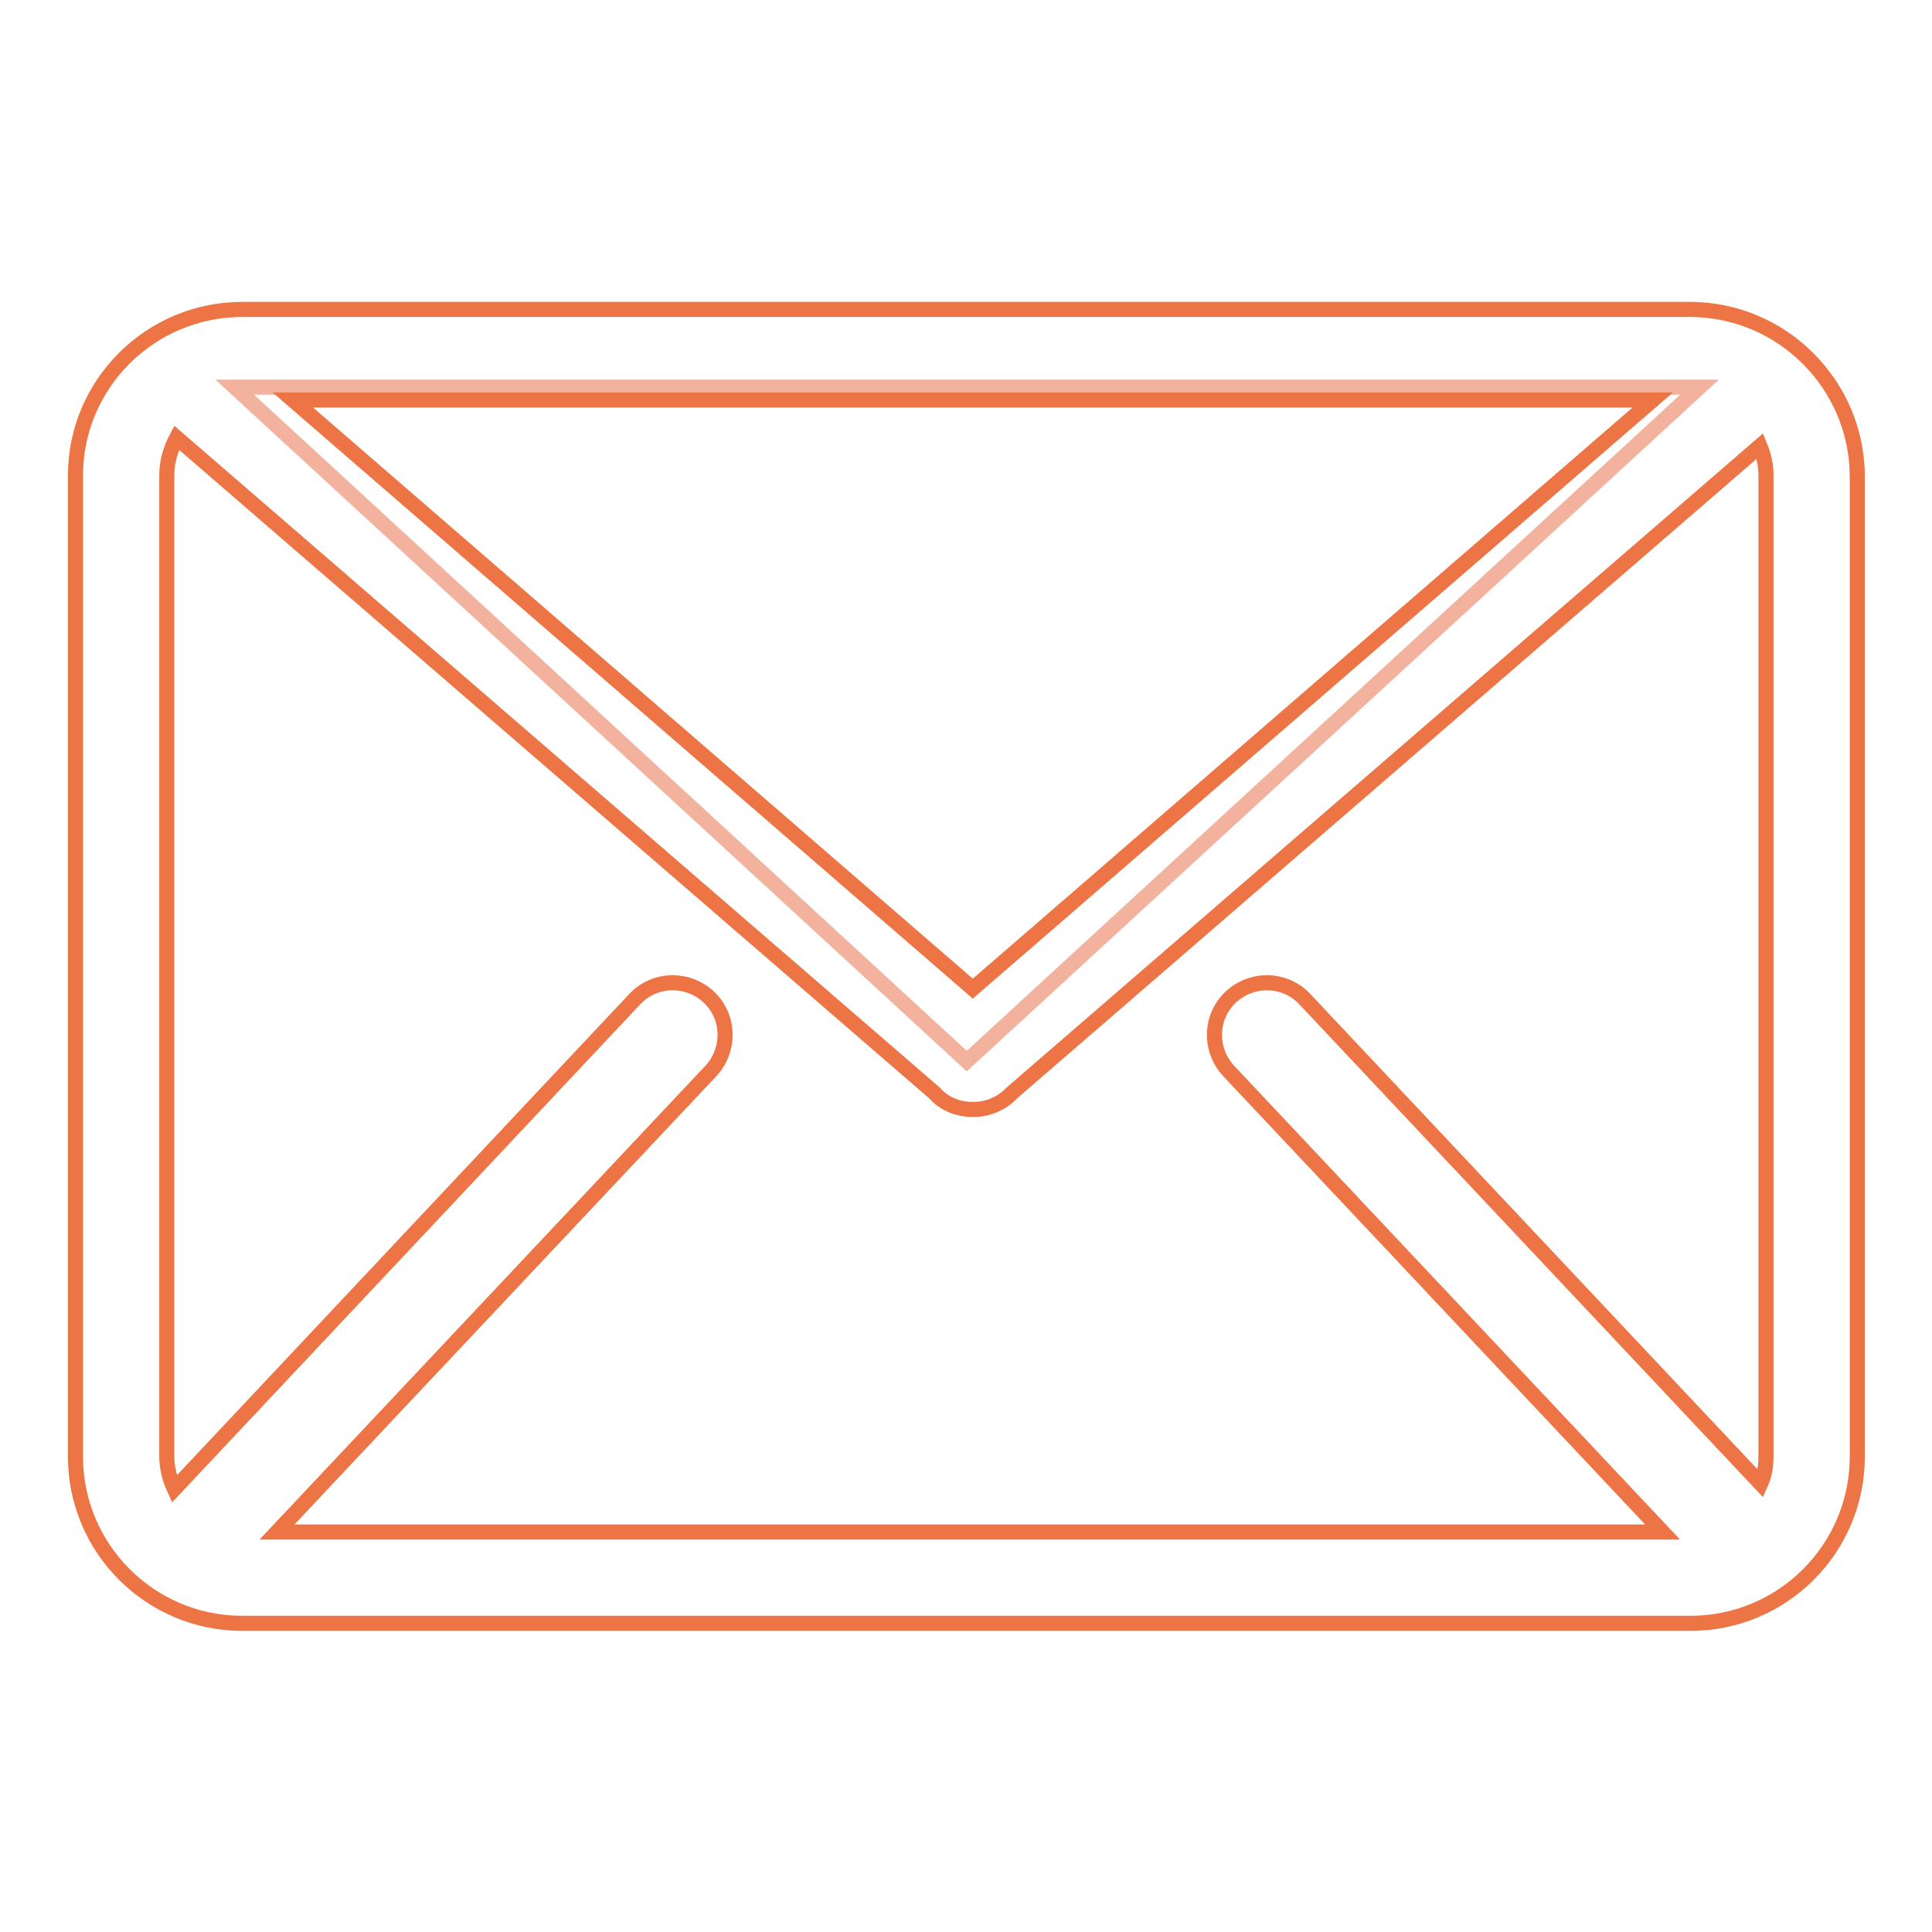 <?xml version="1.0" encoding="utf-8"?>
<!-- Svg Vector Icons : http://www.onlinewebfonts.com/icon -->
<!DOCTYPE svg PUBLIC "-//W3C//DTD SVG 1.1//EN" "http://www.w3.org/Graphics/SVG/1.1/DTD/svg11.dtd">
<svg version="1.1" xmlns="http://www.w3.org/2000/svg" xmlns:xlink="http://www.w3.org/1999/xlink" x="0px" y="0px" viewBox="0 0 256 256" enable-background="new 0 0 256 256" xml:space="preserve">
<g> <path stroke-width="2" fill-opacity="0" stroke="#f2b29e"  d="M225.2,51.3l-97.1,89.3L31.1,51.3H225.2z"/> <path stroke-width="2" fill-opacity="0" stroke="#ed7545"  d="M223.9,41H32.1C19.9,41,10,50.9,10,63V193c0,12.2,9.9,22.1,22.1,22.1h191.9c12.2,0,22.1-9.9,22.1-22.1V63 C246,50.9,236.1,41,223.9,41z M172.9,132.4c-2.6-2.8-7-2.9-9.8-0.3c-2.8,2.6-2.9,7-0.3,9.8l57.5,61.1H36.7l57.5-61.1 c2.6-2.8,2.5-7.2-0.3-9.8c-2.8-2.6-7.2-2.5-9.8,0.3l-61,64.9c-0.6-1.3-1-2.8-1-4.3V63c0-1.8,0.5-3.5,1.3-5l100.4,86.8 c1.3,1.5,3.2,2.2,5,2.2h0.3c1.8,0,3.7-0.8,5-2.2l99.1-85.7c0.5,1.2,0.8,2.5,0.8,3.9V193c0,1.3-0.2,2.5-0.7,3.6L172.9,132.4z  M128.9,131L38.8,53H219L128.9,131z"/></g>
</svg>